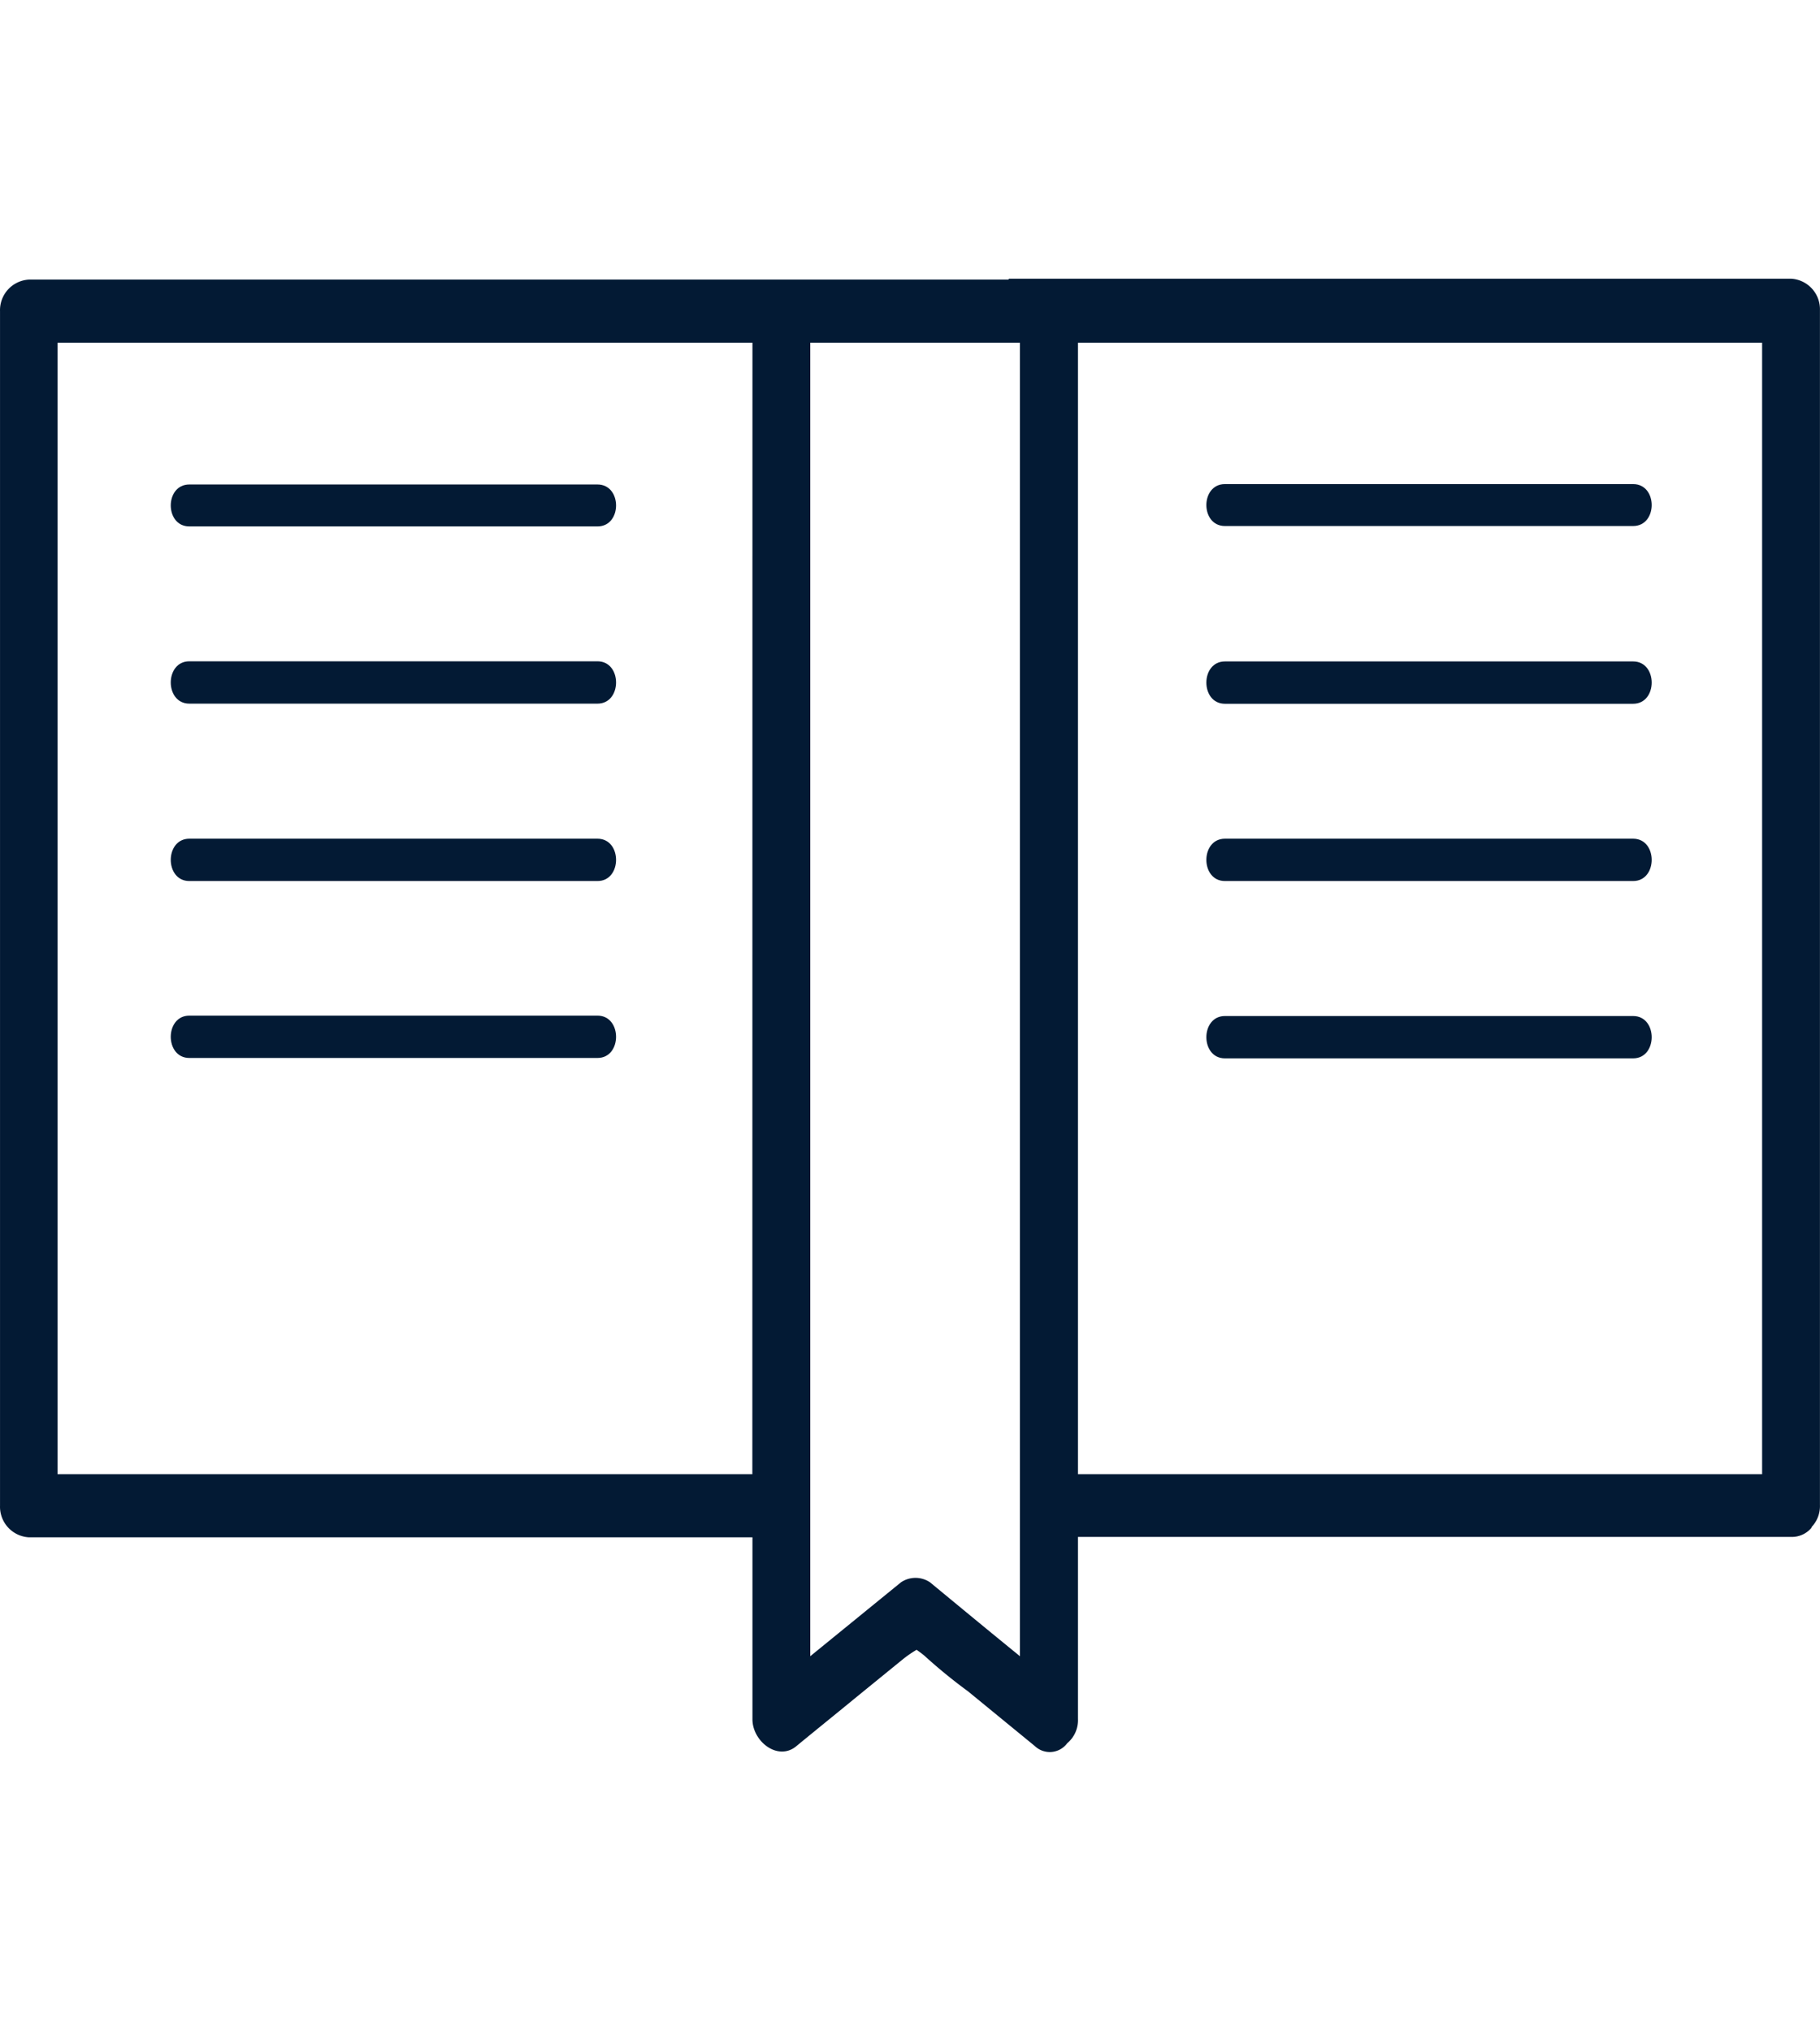 <svg xmlns="http://www.w3.org/2000/svg" xmlns:xlink="http://www.w3.org/1999/xlink" width="69" height="77" viewBox="0 0 69 77">
  <defs>
    <clipPath id="clip-path">
      <rect id="Rectangle_28" data-name="Rectangle 28" width="69" height="77" transform="translate(813 5713)" fill="#fff"/>
    </clipPath>
  </defs>
  <g id="Mask_Group_4" data-name="Mask Group 4" transform="translate(-813 -5713)" clip-path="url(#clip-path)">
    <g id="Sdie_2023-03" transform="translate(768.333 5694.378)">
      <path id="Path_36" data-name="Path 36" d="M85.535,31.616h25.937v42.9H85.535Zm-2.2,49.8c-1.136-.924-2.271-1.862-3.407-2.8a.982.982,0,0,0-1.105,0l-3.437,2.8v-49.8h7.949Zm-10.145-6.9H46.848v-42.9H73.194ZM82.9,29.223H45.758a1.161,1.161,0,0,0-1.09,1.2V75.708a1.161,1.161,0,0,0,1.09,1.2H73.194v6.9c0,.833.954,1.59,1.65,1.03.772-.636,1.544-1.257,2.317-1.893l1.711-1.393a4.244,4.244,0,0,1,.545-.379c.106.076.212.151.3.227a20.019,20.019,0,0,0,1.65,1.348L83.9,84.823a.821.821,0,0,0,1.226-.106,1.137,1.137,0,0,0,.409-.924v-6.9h27.043a.968.968,0,0,0,.742-.318s.03-.03.03-.045a.047.047,0,0,1,.015-.03,1.147,1.147,0,0,0,.3-.818V30.389a1.161,1.161,0,0,0-1.09-1.2H82.915Z" fill="#031a34"/>
      <path id="Path_37" data-name="Path 37" d="M51.845,38.581H67.319c.939,0,.939-1.59,0-1.59H51.845c-.939,0-.939,1.59,0,1.59" fill="#031a34"/>
      <path id="Path_38" data-name="Path 38" d="M51.845,45.3H67.319c.939,0,.939-1.605,0-1.605H51.845c-.939,0-.939,1.605,0,1.605" fill="#031a34"/>
      <path id="Path_39" data-name="Path 39" d="M51.845,52.026H67.319c.939,0,.939-1.605,0-1.605H51.845c-.939,0-.939,1.605,0,1.605" fill="#031a34"/>
      <path id="Path_40" data-name="Path 40" d="M51.845,58.734H67.319c.939,0,.939-1.605,0-1.605H51.845c-.939,0-.939,1.605,0,1.605" fill="#031a34"/>
      <path id="Path_41" data-name="Path 41" d="M106.581,36.976H91.107c-.939,0-.939,1.59,0,1.59h15.475c.939,0,.939-1.59,0-1.59" fill="#031a34"/>
      <path id="Path_42" data-name="Path 42" d="M106.581,43.7H91.107c-.939,0-.939,1.605,0,1.605h15.475c.939,0,.939-1.605,0-1.605" fill="#031a34"/>
      <path id="Path_43" data-name="Path 43" d="M106.581,50.421H91.107c-.939,0-.939,1.605,0,1.605h15.475c.939,0,.939-1.605,0-1.605" fill="#031a34"/>
      <path id="Path_44" data-name="Path 44" d="M106.581,57.144H91.107c-.939,0-.939,1.605,0,1.605h15.475c.939,0,.939-1.605,0-1.605" fill="#031a34"/>
    </g>
  </g>
</svg>
